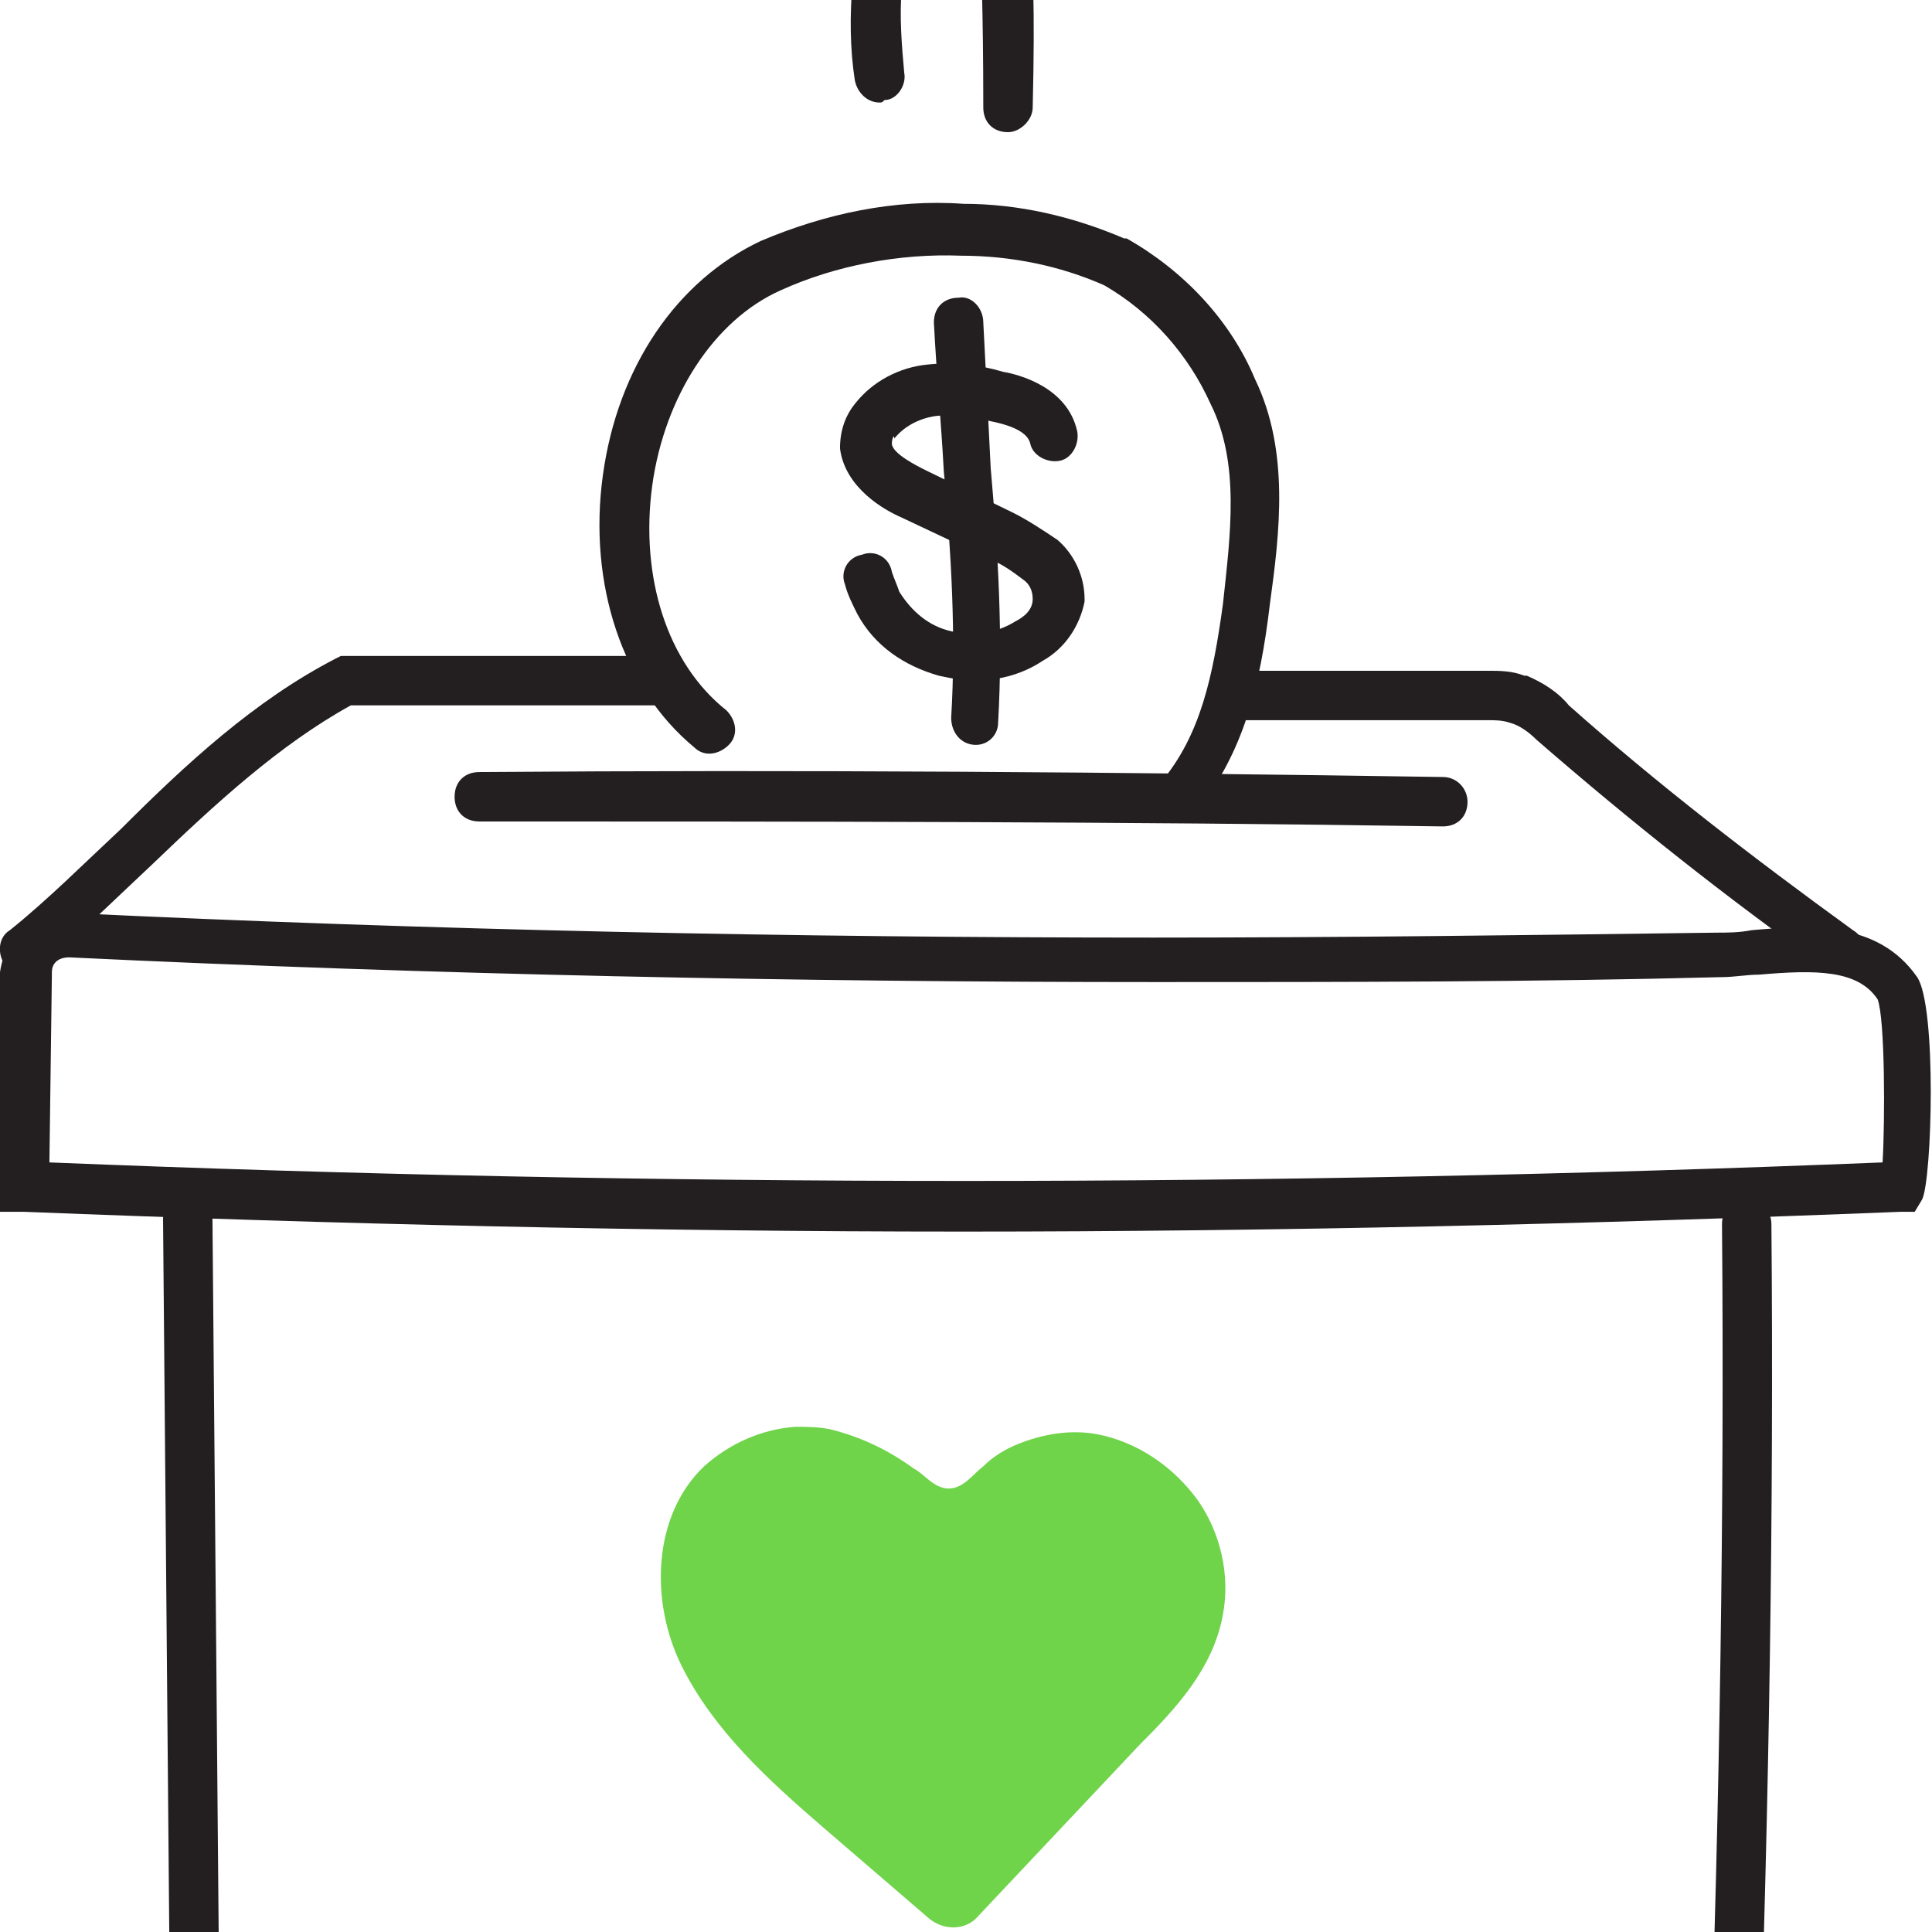 <?xml version="1.0" encoding="UTF-8"?>
<!-- Generator: Adobe Illustrator 24.0.0, SVG Export Plug-In . SVG Version: 6.00 Build 0)  -->
<svg xmlns="http://www.w3.org/2000/svg" xmlns:xlink="http://www.w3.org/1999/xlink" preserveAspectRatio="xMidYMid slice" width="363px" height="363px" id="Layer_1" x="0px" y="0px" viewBox="0 0 78.2 92.9" style="enable-background:new 0 0 78.2 92.9;" xml:space="preserve">
<style type="text/css">
	.st0{fill:#231F20;}
	.st1{fill:#70D44B;}
</style>
<title>Goodtel_icon</title>
<g>
	<path class="st0" d="M39,57.2c-12.7,0-25.4-0.3-38-0.8H0v-9.5c0-0.1,0-0.2,0-0.2c0.1-0.7,0.4-1.3,0.9-1.8s1.2-0.7,1.9-0.6   c14.5,0.7,29.3,1,43.9,1c7.6,0,15.3-0.1,22.8-0.2c0.4,0,0.9,0,1.4-0.1c2.3-0.2,5.1-0.4,6.7,1.9c0.8,1.2,0.6,8.2,0.2,9l-0.3,0.5   h-0.6C64.4,56.9,51.7,57.2,39,57.2z M2,54.4c24.6,1,49.5,1,74.2,0c0.1-1.7,0.1-5.8-0.2-6.6c-0.8-1.2-2.5-1.2-4.8-1   c-0.5,0-1,0.1-1.5,0.1c-7.6,0.2-15.3,0.2-22.9,0.2c-14.6,0-29.4-0.3-44-1c-0.4,0-0.7,0.2-0.7,0.6l0,0v0.1L2,54.4L2,54.4z M77,54.4   C77,54.4,76.9,54.4,77,54.4C76.9,54.4,77,54.4,77,54.4L77,54.4z"></path>
</g>
<g>
	<path class="st0" d="M7.9,92.2c-0.5,0-1-0.4-1-1L6.6,56.7c0-0.6,0.4-1,1-1l0,0c0.5,0,1,0.4,1,1l0.3,34.5   C8.9,91.8,8.5,92.2,7.9,92.2L7.9,92.2z"></path>
</g>
<g>
	<path class="st0" d="M70.2,92.9L70.2,92.9c-0.6,0-1-0.5-1-1c0.4-11.6,0.6-23.4,0.5-35c0-0.6,0.4-1,1-1l0,0c0.5,0,1,0.4,1,1   c0.1,11.6-0.1,23.4-0.5,35C71.2,92.5,70.7,92.9,70.2,92.9z"></path>
</g>
<g>
	<path class="st1" d="M33.6,65.2c-0.5-0.1-1-0.1-1.4-0.1c-1.4,0.1-2.7,0.7-3.7,1.6c-2.1,2-2.2,5.5-0.9,8.1c1.3,2.6,3.5,4.6,5.7,6.5   l4.3,3.7c0.6,0.5,1.5,0.5,2-0.1l6.5-6.9c1.5-1.5,3-3.1,3.4-5.3c0.3-1.6-0.1-3.3-1-4.6c-1-1.4-2.5-2.4-4.1-2.7   c-1.1-0.2-2.2,0-3.2,0.4c-0.5,0.2-1,0.5-1.4,0.9c-0.4,0.3-0.8,0.9-1.4,0.9s-1-0.6-1.4-0.8C35.9,66,34.8,65.5,33.6,65.2z"></path>
</g>
<g>
	<path class="st0" d="M1,46.8c-0.3,0-0.6-0.1-0.8-0.4C-0.1,46-0.1,45.3,0.4,45c1.5-1.2,3-2.7,4.5-4.1c2.6-2.6,5.4-5.2,8.7-6.9   l0.2-0.1h13c0.6,0,1,0.4,1,1s-0.4,1-1,1H14.2c-2.9,1.6-5.5,4-8,6.4c-1.5,1.4-3,2.9-4.6,4.2C1.5,46.8,1.2,46.8,1,46.8z"></path>
</g>
<g>
	<path class="st0" d="M74.6,46.8c-0.2,0-0.4-0.1-0.6-0.2c-4.1-2.9-8-6-11.8-9.3c-0.3-0.3-0.7-0.6-1.1-0.7c-0.3-0.1-0.6-0.1-0.9-0.1   H50.1c-0.6,0-1-0.4-1-1s0.4-1,1-1h10.1c0.5,0,1,0,1.5,0.2h0.1c0.7,0.3,1.3,0.7,1.7,1.2C67.1,39.1,71,42.1,75,45   c0.5,0.3,0.6,0.9,0.2,1.4C75.2,46.7,74.9,46.8,74.6,46.8z"></path>
</g>
<g>
	<path class="st0" d="M58.4,40.8L58.4,40.8c-12.9-0.2-26.1-0.2-39-0.2l0,0c-0.6,0-1-0.4-1-1s0.4-1,1-1c12.9-0.1,26.1,0,39,0.2   c0.6,0,1,0.5,1,1C59.4,40.4,59,40.8,58.4,40.8z"></path>
</g>
<g>
	<path class="st0" d="M47.7,40.6c-0.2,0-0.4-0.1-0.6-0.2c-0.4-0.4-0.5-1-0.1-1.4c1.6-1.9,2.1-4.3,2.5-7.2c0.3-2.8,0.7-5.7-0.5-8.1   c-0.9-2-2.4-3.7-4.3-4.8c-1.8-0.8-3.8-1.2-5.8-1.2c-2.5-0.1-5.1,0.4-7.3,1.4c-2.7,1.2-4.7,4.3-5.2,7.9c-0.5,3.7,0.6,7.2,3,9.1   c0.4,0.4,0.5,1,0.1,1.4s-1,0.5-1.4,0.1c-2.9-2.4-4.3-6.6-3.7-11s3-7.9,6.4-9.5c2.6-1.1,5.4-1.7,8.2-1.5c2.2,0,4.4,0.5,6.5,1.4h0.1   c2.3,1.3,4.2,3.3,5.2,5.7c1.4,2.9,1,6.2,0.6,9.1c-0.4,3.4-1.1,6-2.9,8.3C48.2,40.5,47.9,40.6,47.7,40.6z"></path>
</g>
<g>
	<path class="st0" d="M39.4,34.9c-0.5,0-0.9-0.1-1.4-0.2c-1.4-0.4-2.6-1.2-3.3-2.5c-0.2-0.4-0.4-0.8-0.5-1.2   c-0.2-0.5,0.1-1.1,0.7-1.2c0.5-0.2,1.1,0.1,1.2,0.7c0.1,0.3,0.2,0.5,0.3,0.8c0.5,0.8,1.2,1.4,2.1,1.6c0.9,0.2,1.8,0.1,2.6-0.4   c0.4-0.2,0.7-0.5,0.7-0.9c0-0.3-0.1-0.6-0.4-0.8c-0.4-0.3-0.8-0.6-1.3-0.8l-3.6-1.7c-0.7-0.3-2.3-1.2-2.5-2.8   c0-0.7,0.2-1.3,0.6-1.8c0.7-0.9,1.8-1.5,3-1.6c1-0.1,2,0,3,0.3c0.6,0.1,2.6,0.6,3,2.4c0.1,0.5-0.2,1.1-0.7,1.2   c-0.5,0.1-1.1-0.2-1.2-0.7c-0.1-0.4-0.6-0.7-1.6-0.9c-0.8-0.2-1.6-0.3-2.3-0.2c-0.6,0.1-1.2,0.4-1.6,0.9c0-0.2-0.1,0-0.1,0.2   c0,0.4,1,0.9,1.4,1.1l3.5,1.7c0.6,0.3,1.2,0.7,1.8,1.1c0.7,0.6,1.1,1.5,1.1,2.4v0.1c-0.2,1-0.8,1.9-1.7,2.4   C41.3,34.7,40.3,34.9,39.4,34.9z"></path>
</g>
<g>
	<path class="st0" d="M39.5,37.5C39.4,37.5,39.4,37.5,39.5,37.5c-0.6,0-1-0.5-1-1.1c0.2-3.3,0-6.7-0.3-10c-0.1-1.9-0.3-4-0.4-6   c0-0.6,0.4-1,1-1c0.5-0.1,1,0.4,1,1c0.1,1.9,0.2,3.9,0.3,5.9c0.3,3.4,0.5,6.8,0.3,10.3C40.4,37.1,40,37.5,39.5,37.5z"></path>
</g>
<g>
	<path class="st0" d="M40.8,12.7L40.8,12.7c-0.6,0-1-0.4-1-1c0-4.2-0.1-5.6-0.1-7.1c0-0.9-0.1-1.9-0.1-3.6c0-0.6,0.4-1,1-1   s1,0.4,1,1c0,1.7,0.1,2.6,0.1,3.5c0.1,1.5,0.2,3,0.1,7.2C41.8,12.2,41.3,12.7,40.8,12.7z"></path>
</g>
<g>
	<path class="st0" d="M35.6,11.5c-0.5,0-0.9-0.4-1-0.9c-0.2-1.3-0.2-2.6-0.1-3.9c0-0.6,0.5-1,1.1-0.9c0.6,0,1,0.5,0.9,1.1   c-0.1,1.1,0,2.3,0.1,3.4c0.1,0.5-0.3,1.1-0.8,1.1C35.7,11.5,35.7,11.5,35.6,11.5z"></path>
</g>
</svg>
